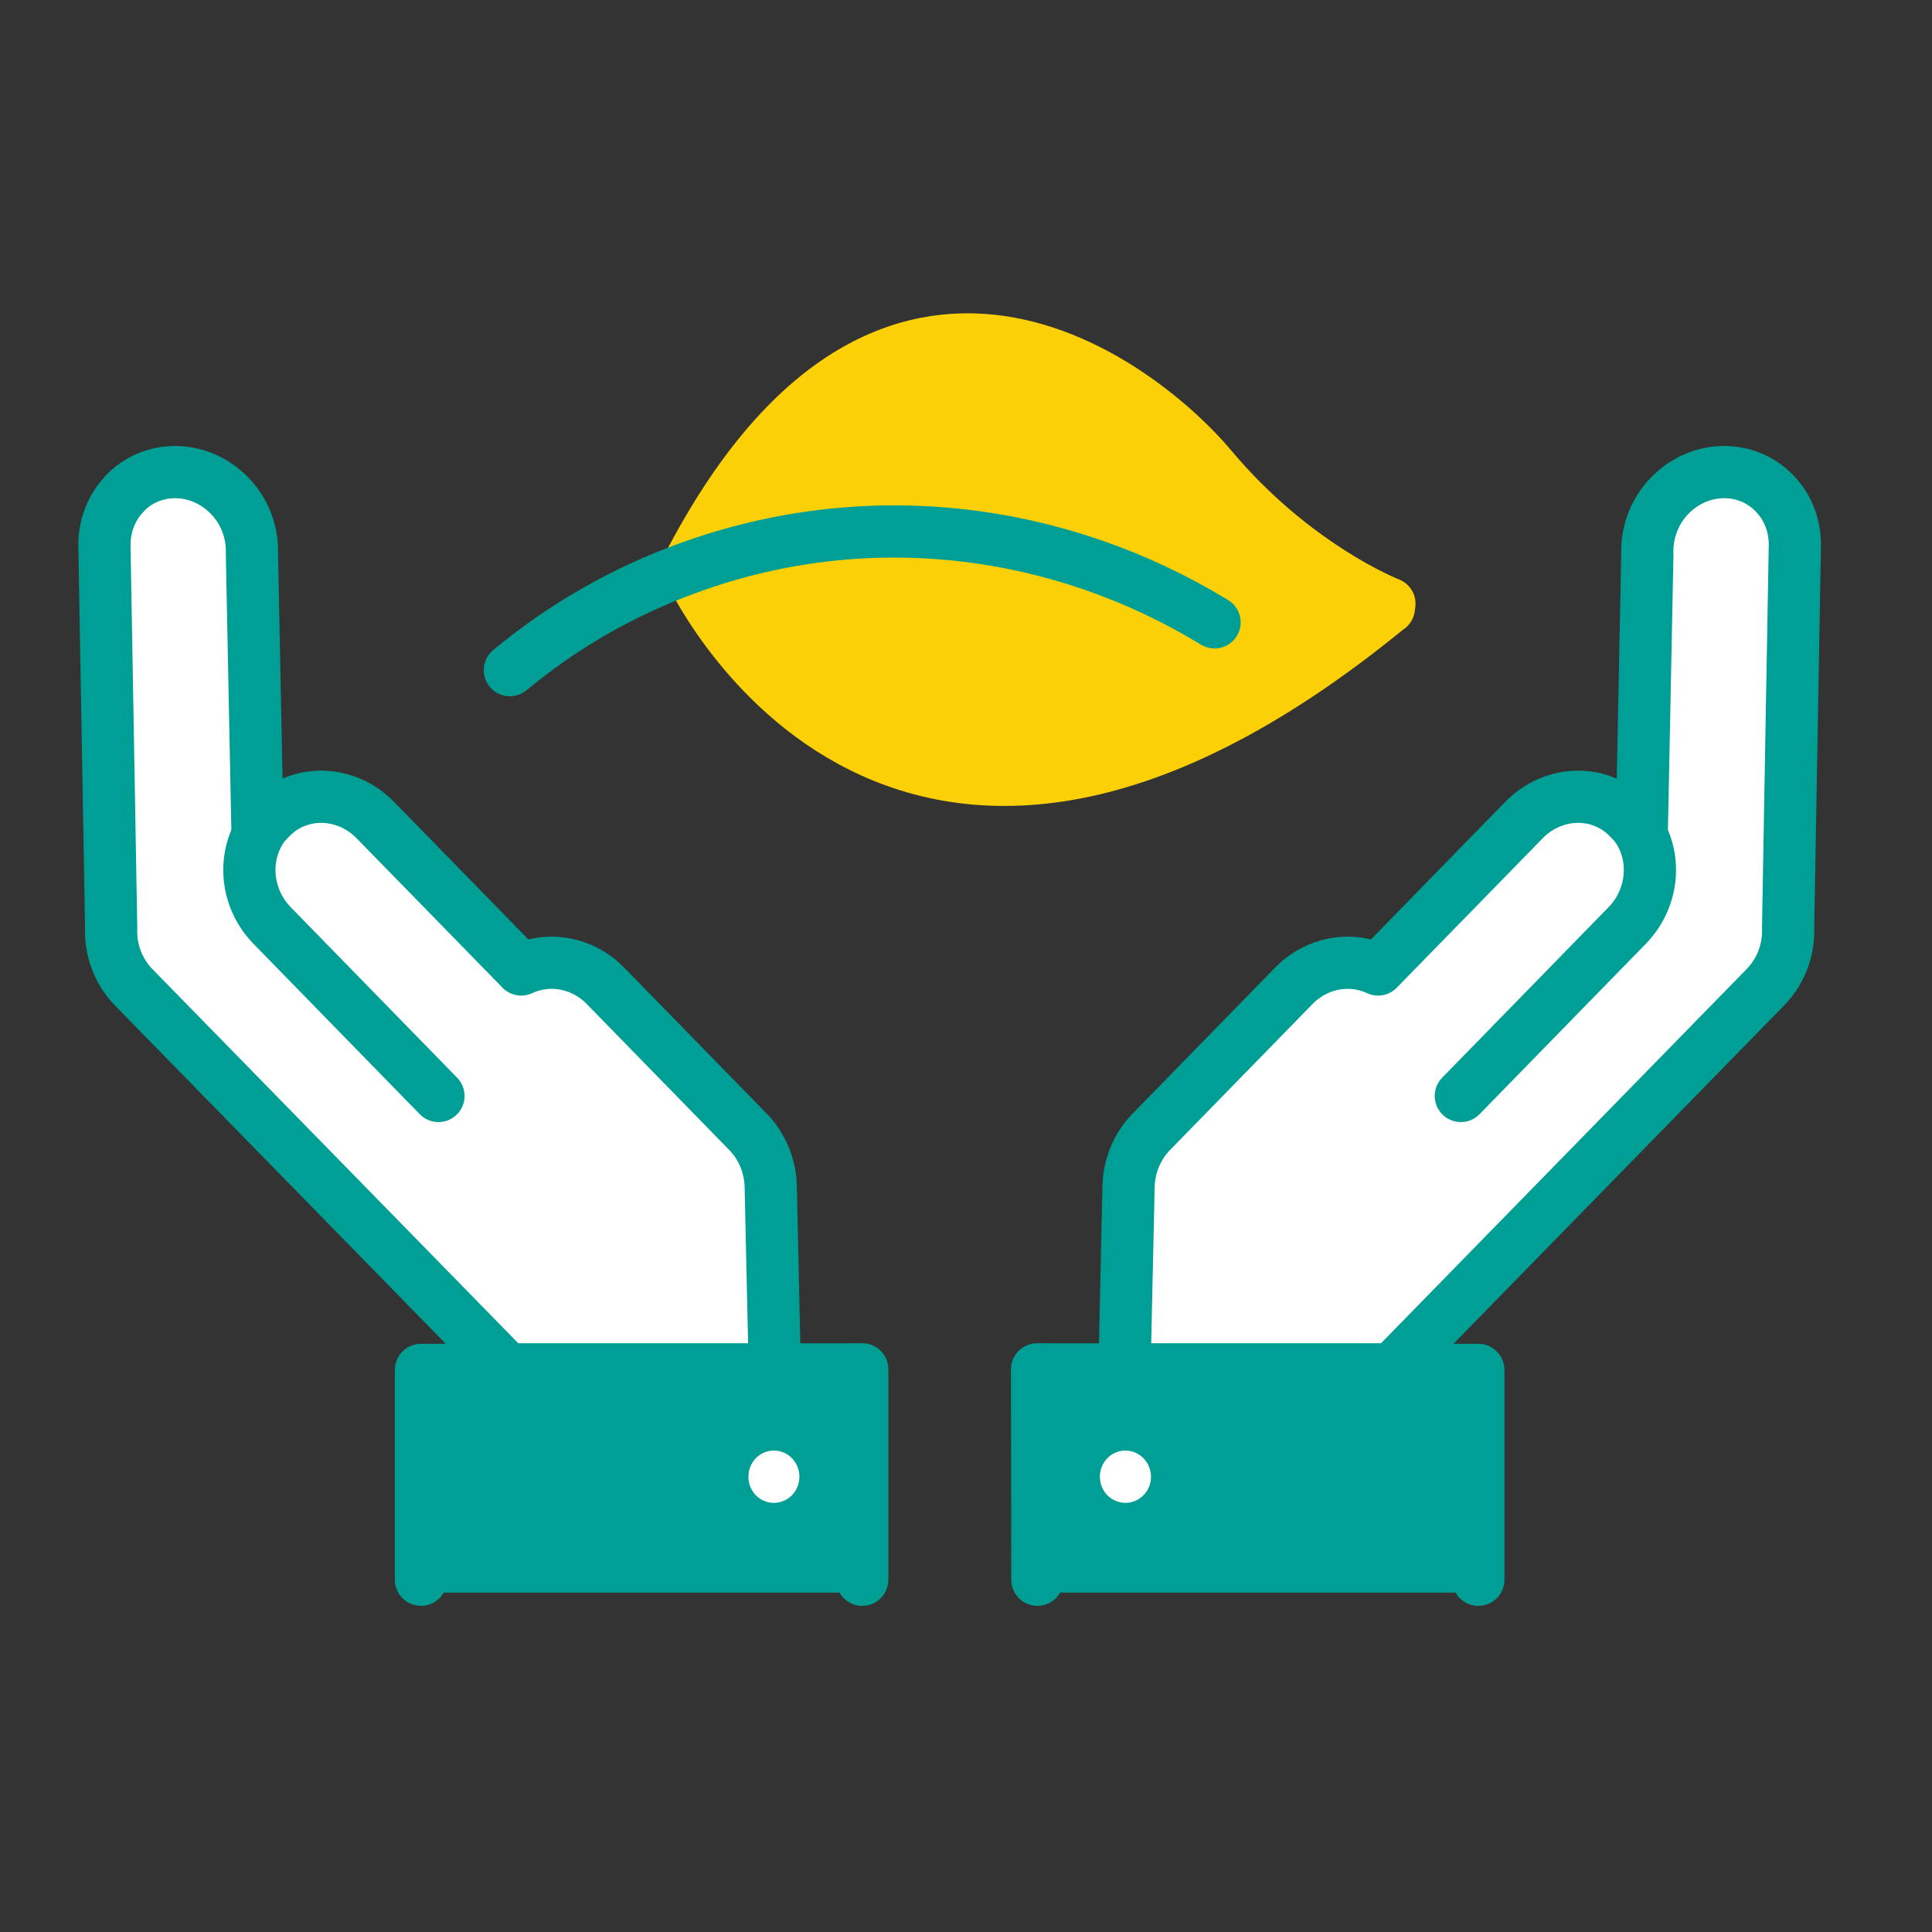 <svg width="74" height="74" viewBox="0 0 74 74" fill="none" xmlns="http://www.w3.org/2000/svg">
<rect x="0" y="0" width="74" height="74" fill="#333333" stroke="none"/>
<path d="M56.465 61H39.732L39.721 52.07L56.465 52.095V61Z" fill="#009F96"/>
<path d="M39.734 60.508L39.722 52.449L56.623 52.471V60.508" stroke="#009F96" stroke-width="2" stroke-miterlimit="10" stroke-linecap="round" stroke-linejoin="round"/>
<path d="M67.964 18.893C66.881 17.776 65.084 17.821 63.957 18.982C63.343 19.607 63.064 20.444 63.097 21.248L62.885 31.819C62.885 31.819 62.561 31.529 62.371 31.328C61.289 30.212 59.492 30.256 58.364 31.418L52.783 37.133C51.733 36.642 50.438 36.854 49.557 37.758L44.098 43.35C43.54 43.92 43.25 44.679 43.227 45.416L43.071 52.448H53.319L67.629 37.803C68.243 37.166 68.522 36.34 68.489 35.525L68.746 20.947C68.768 20.199 68.511 19.451 67.964 18.893Z" fill="white" stroke="#009F96" stroke-width="2" stroke-miterlimit="10" stroke-linejoin="round"/>
<path d="M62.405 31.34C63.488 32.456 63.455 34.287 62.327 35.447L55.953 41.978" fill="white"/>
<path d="M62.405 31.34C63.488 32.456 63.455 34.287 62.327 35.447L55.953 41.978" stroke="#009F96" stroke-width="2" stroke-miterlimit="10" stroke-linecap="round" stroke-linejoin="round"/>
<path d="M43.797 55.853C44.176 56.244 44.188 56.88 43.797 57.271C43.417 57.661 42.803 57.661 42.413 57.271C42.033 56.88 42.033 56.244 42.413 55.853C42.792 55.462 43.417 55.462 43.797 55.853Z" fill="white"/>
<path d="M16.279 61H33.023V52.07L16.279 52.095V61Z" fill="#009F96"/>
<path d="M33.025 60.508V52.449L16.124 52.471V60.508" stroke="#009F96" stroke-width="2" stroke-miterlimit="10" stroke-linecap="round" stroke-linejoin="round"/>
<path d="M4.783 18.893C5.866 17.776 7.663 17.821 8.79 18.982C9.404 19.607 9.683 20.444 9.65 21.248L9.862 31.819C9.862 31.819 10.185 31.529 10.375 31.328C11.458 30.212 13.255 30.256 14.383 31.418L19.964 37.133C21.013 36.642 22.308 36.854 23.19 37.758L28.649 43.35C29.207 43.92 29.497 44.679 29.52 45.416L29.676 52.448H19.428L5.118 37.814C4.504 37.178 4.225 36.351 4.258 35.536L4.001 20.958C3.979 20.21 4.236 19.462 4.783 18.904V18.893Z" fill="white" stroke="#009F96" stroke-width="2" stroke-miterlimit="10" stroke-linejoin="round"/>
<path d="M10.342 31.34C9.259 32.456 9.292 34.287 10.42 35.447L16.794 41.978" fill="white"/>
<path d="M10.342 31.34C9.259 32.456 9.292 34.287 10.42 35.447L16.794 41.978" stroke="#009F96" stroke-width="2" stroke-miterlimit="10" stroke-linecap="round" stroke-linejoin="round"/>
<path d="M28.95 55.853C28.571 56.244 28.571 56.88 28.95 57.271C29.33 57.661 29.944 57.661 30.334 57.271C30.714 56.88 30.714 56.244 30.334 55.853C29.955 55.462 29.33 55.462 28.95 55.853Z" fill="white"/>
<path d="M53.196 23.28L53.218 23.124C53.218 23.124 49.601 21.728 46.386 17.888C43.942 14.964 34.074 6.759 26.338 21.706C26.338 21.706 34.018 38.975 53.185 23.28H53.196Z" fill="#FCD006" stroke="#FCD006" stroke-width="2" stroke-miterlimit="10" stroke-linejoin="round"/>
<path d="M19.529 25.669C21.515 24.017 23.815 22.677 26.371 21.751C33.27 19.239 40.615 20.233 46.52 23.838" stroke="#009F96" stroke-width="2" stroke-miterlimit="10" stroke-linecap="round" stroke-linejoin="round"/>
</svg>
